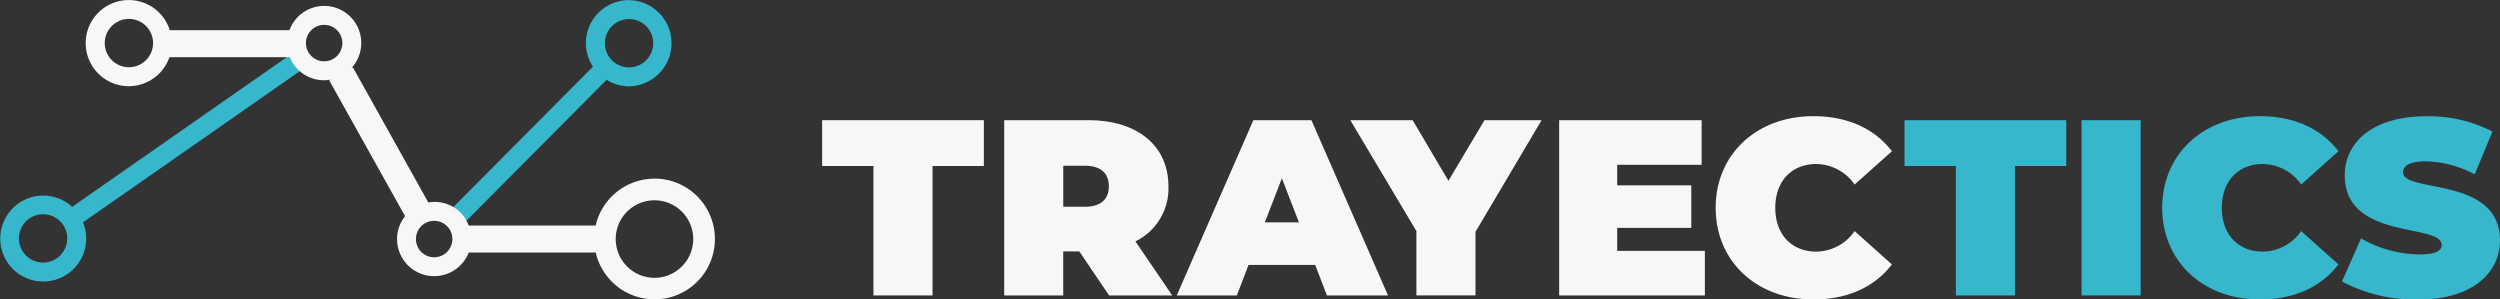 <svg xmlns="http://www.w3.org/2000/svg" width="280.225" height="33.564" viewBox="0 0 280.225 33.564"><rect x="0" y="0" width="280.225" height="33.564" fill="#333333" stroke="none"/><g transform="translate(140.891 -36.437)"><g transform="translate(-163 36.436)"><path d="M105.051,21.312l-1.214-1.741L79.306,36.678a4.816,4.816,0,1,0,1.214,1.741ZM76.045,42.927a2.708,2.708,0,1,1,2.708-2.708,2.711,2.711,0,0,1-2.708,2.708" transform="translate(-49.106 -13.495)" fill="#37b7cc"/><path d="M253.3.048a4.819,4.819,0,0,0-4.043,7.46L233.035,23.821l1.5,1.5L250.789,8.983a4.781,4.781,0,0,0,2.516.726,4.831,4.831,0,0,0,0-9.661m0,7.538a2.708,2.708,0,1,1,2.708-2.708A2.711,2.711,0,0,1,253.3,7.586" transform="translate(-160.686 -0.033)" fill="#37b7cc"/><path d="M165.937,20.026a6.777,6.777,0,0,0-6.593,5.256H145.112A4.037,4.037,0,0,0,140.59,22.7L132.13,7.544l-.159.089a4.153,4.153,0,1,0-6.952-4.245H111.614a4.827,4.827,0,1,0-.042,3.021h13.491a4.109,4.109,0,0,0,4.608,2.509l-.187.1,8.5,15.217a4.123,4.123,0,0,0-.9,2.556,4.159,4.159,0,0,0,8.033,1.518h14.235a6.767,6.767,0,1,0,6.591-8.288M107.028,7.538a2.708,2.708,0,1,1,2.708-2.708,2.711,2.711,0,0,1-2.708,2.708M126.87,4.831a2.042,2.042,0,1,1,2.042,2.042,2.044,2.044,0,0,1-2.042-2.042m14.373,24.007a2.042,2.042,0,1,1,2.042-2.042,2.044,2.044,0,0,1-2.042,2.042m24.695,2.3A4.343,4.343,0,1,1,170.28,26.8a4.348,4.348,0,0,1-4.343,4.343" transform="translate(-70.469)" fill="#f7f7f7"/></g><g transform="translate(-48.739 3.022)"><path d="M5.753,155.668H0v-5.135H18.129v5.135H12.376v14.508H5.753Z" transform="translate(0 -103.646)" fill="#f7f7f7"/><path d="M51.818,165.237h-1.8v4.94H43.4V150.534h9.457c5.472,0,8.952,2.862,8.952,7.408a6.58,6.58,0,0,1-3.7,6.173l4.126,6.061H55.157Zm.618-9.6H50.021v4.6h2.414c1.824,0,2.694-.87,2.694-2.3s-.87-2.3-2.694-2.3" transform="translate(-22.992 -103.646)" fill="#f7f7f7"/><path d="M100.052,166.753H92.587l-1.319,3.423H84.534l8.587-19.643h6.51l8.587,19.643H101.37Zm-1.824-4.771-1.908-4.94-1.908,4.94Z" transform="translate(-44.785 -103.645)" fill="#f7f7f7"/><path d="M139.937,163.048v7.128h-6.622v-7.213l-7.409-12.43h6.987l4.013,6.791,4.041-6.791h6.4Z" transform="translate(-66.703 -103.646)" fill="#f7f7f7"/><path d="M192.027,165.181v5H175.695V150.533h15.968v5H182.2v2.3h8.306V162.6H182.2v2.582Z" transform="translate(-93.08 -103.645)" fill="#f7f7f7"/><path d="M213.008,159.847c0-6.034,4.629-10.272,10.943-10.272,3.845,0,6.875,1.4,8.813,3.93l-4.182,3.732a5.307,5.307,0,0,0-4.294-2.3c-2.75,0-4.6,1.907-4.6,4.91s1.852,4.911,4.6,4.911a5.3,5.3,0,0,0,4.294-2.3l4.182,3.734c-1.938,2.525-4.968,3.928-8.813,3.928-6.314,0-10.943-4.236-10.943-10.27" transform="translate(-112.849 -103.138)" fill="#f7f7f7"/><path d="M263.774,155.668h-5.752v-5.135h18.127v5.135H270.4v14.508h-6.622Z" transform="translate(-136.696 -103.646)" fill="#37b7cc"/><rect width="6.622" height="19.643" transform="translate(141.171 46.887)" fill="#37b7cc"/><path d="M319.45,159.847c0-6.034,4.629-10.272,10.943-10.272,3.845,0,6.875,1.4,8.813,3.93l-4.182,3.732a5.307,5.307,0,0,0-4.294-2.3c-2.75,0-4.6,1.907-4.6,4.91s1.852,4.911,4.6,4.911a5.3,5.3,0,0,0,4.294-2.3l4.182,3.734c-1.938,2.525-4.968,3.928-8.813,3.928-6.314,0-10.943-4.236-10.943-10.27" transform="translate(-169.24 -103.138)" fill="#37b7cc"/><path d="M362.311,168.1l2.133-4.826a13.48,13.48,0,0,0,6.482,1.8c1.88,0,2.553-.393,2.553-1.066,0-2.47-10.861-.477-10.861-7.8,0-3.647,3.059-6.622,9.148-6.622a15.593,15.593,0,0,1,7.408,1.712l-1.991,4.8a12.128,12.128,0,0,0-5.472-1.459c-1.936,0-2.553.56-2.553,1.234,0,2.358,10.86.393,10.86,7.633,0,3.592-3.059,6.622-9.149,6.622a17.6,17.6,0,0,1-8.56-2.02" transform="translate(-191.947 -103.139)" fill="#37b7cc"/></g></g></svg>